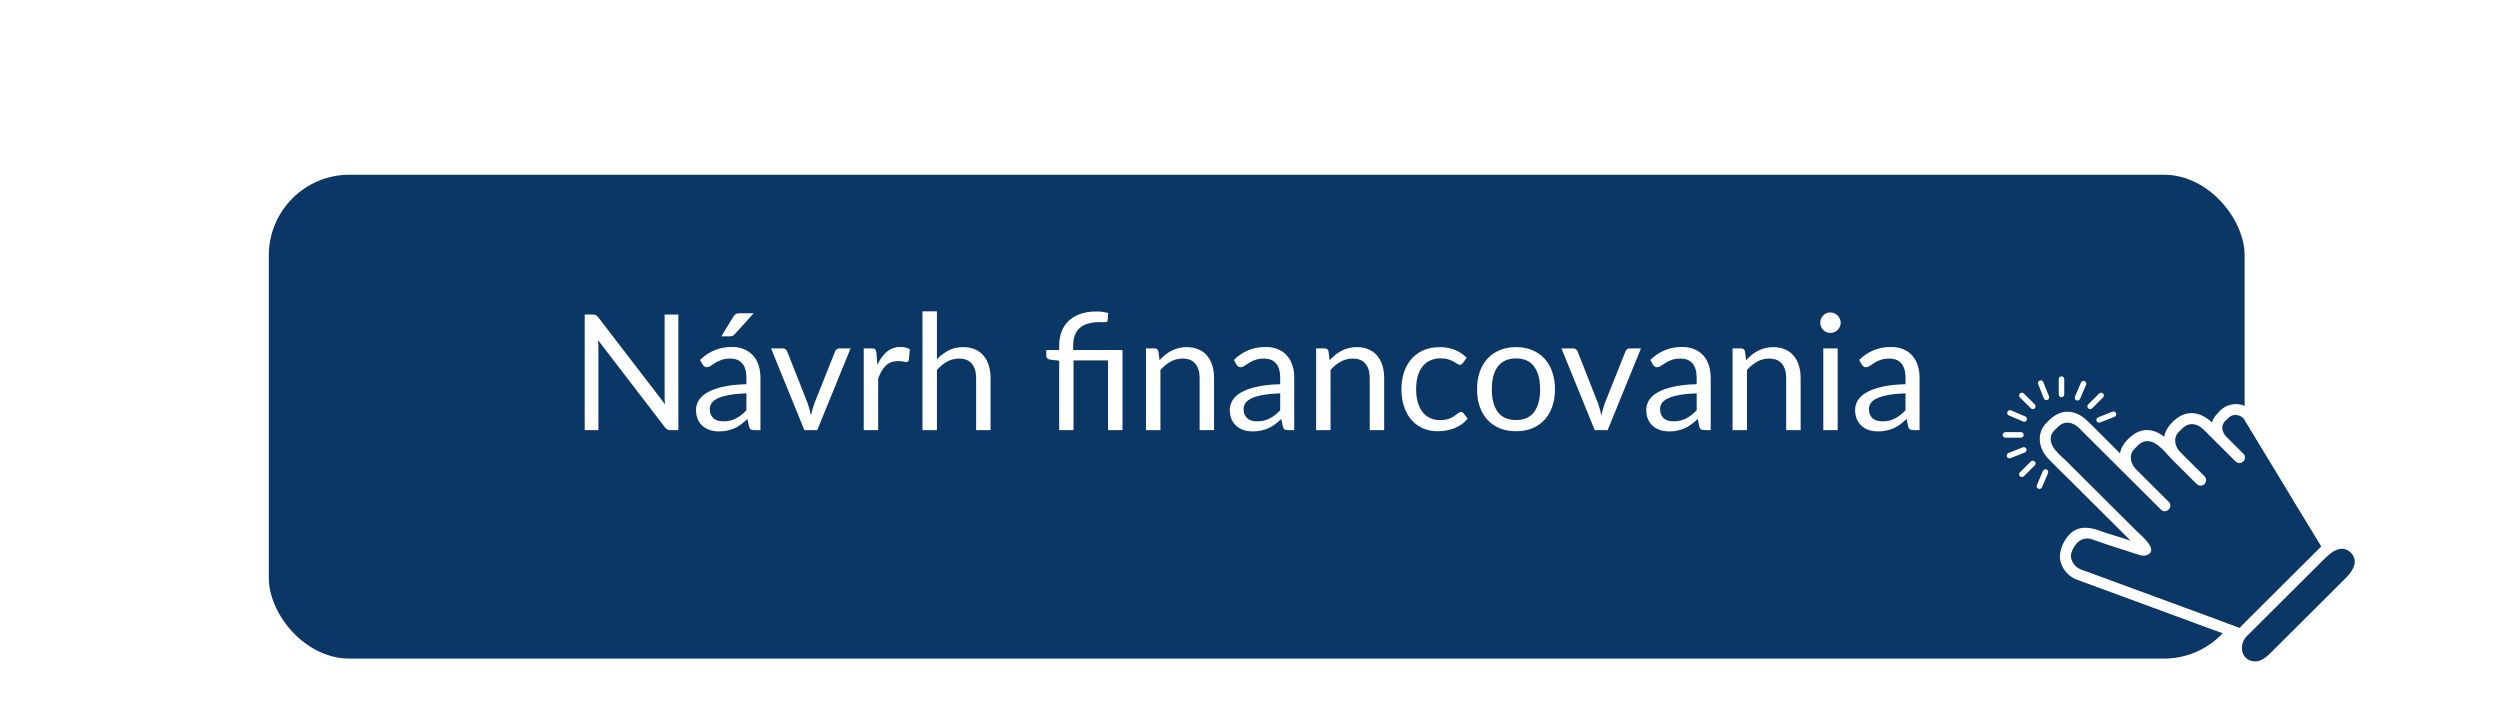 <svg width="186" height="54" viewBox="0 0 186 54" fill="none" xmlns="http://www.w3.org/2000/svg">
<g filter="url(#filter0_d_550_10)">
<rect x="20" y="9" width="147" height="36" rx="6" fill="#0B3767"/>
</g>
<g clip-path="url(#clip0_550_10)">
<path d="M166.979 31.212C167.153 31.464 167.302 31.741 167.462 32.004C168.07 33.004 168.678 34.005 169.287 35.005C170.374 36.794 171.444 38.597 172.546 40.376C172.814 40.808 173.13 41.293 172.935 41.819C172.821 42.127 172.529 42.359 172.299 42.587C171.438 43.445 170.572 44.307 169.711 45.165C169.353 45.522 168.991 45.882 168.633 46.238C168.328 46.543 168.036 46.813 167.573 46.858C166.875 46.927 166.062 46.501 165.405 46.259C163.119 45.418 160.832 44.577 158.549 43.736C157.531 43.362 156.509 42.985 155.491 42.611C155.241 42.518 154.977 42.442 154.734 42.331C154.296 42.13 153.948 41.573 154.122 41.089C154.362 40.417 154.887 39.874 155.655 40.127C156.078 40.265 156.495 40.431 156.919 40.566C157.521 40.76 158.118 40.95 158.719 41.144C159.036 41.244 159.439 41.435 159.758 41.289C160.62 40.898 159.328 39.87 159.015 39.559C158.156 38.704 157.298 37.849 156.436 36.991C155.575 36.133 154.682 35.243 153.802 34.368C153.309 33.876 152.378 33.205 152.604 32.413C152.683 32.129 152.948 31.924 153.153 31.724C153.431 31.454 153.792 31.378 154.164 31.509C154.536 31.641 154.803 31.97 155.074 32.239C155.953 33.115 156.836 33.994 157.715 34.87L158.32 35.472C159.036 36.185 159.755 36.901 160.471 37.614C160.572 37.714 160.672 37.815 160.777 37.919C161.152 38.292 161.732 37.711 161.357 37.341L159.206 35.198L158.9 34.894C158.504 34.472 158.365 33.866 158.782 33.416C159.095 33.08 159.4 32.755 159.904 32.828C160.589 32.932 161.162 33.748 161.621 34.205C162.149 34.731 162.677 35.257 163.209 35.787C163.285 35.863 163.358 35.936 163.435 36.012C163.588 36.164 163.866 36.174 164.015 36.012C164.165 35.849 164.178 35.596 164.015 35.434C163.487 34.908 162.959 34.382 162.427 33.852C162.351 33.776 162.278 33.703 162.201 33.627C161.798 33.198 161.663 32.579 162.104 32.129C162.469 31.758 162.792 31.43 163.365 31.599C163.761 31.717 164.033 32.049 164.314 32.33C164.561 32.575 164.811 32.824 165.058 33.07C165.426 33.437 165.798 33.807 166.166 34.174C166.218 34.226 166.27 34.278 166.322 34.33C166.475 34.482 166.753 34.492 166.903 34.33C167.052 34.167 167.066 33.914 166.903 33.752C166.534 33.385 166.163 33.015 165.794 32.648C165.742 32.596 165.69 32.544 165.638 32.492C165.395 32.233 165.228 31.828 165.426 31.492C165.527 31.319 165.711 31.18 165.853 31.039C166.19 30.738 166.743 30.869 166.979 31.208V31.212Z" fill="#0B3767"/>
<path d="M165.349 30.402C165.322 30.419 165.297 30.44 165.273 30.464C164.985 30.751 164.689 31.018 164.575 31.423C164.053 30.966 163.466 30.634 162.736 30.762C162.153 30.866 161.59 31.364 161.266 31.852C161.131 32.056 161.054 32.274 161.023 32.496C160.526 32.115 159.963 31.873 159.286 32.056C158.761 32.198 158.184 32.727 157.913 33.202C157.816 33.371 157.76 33.548 157.729 33.728L156.721 32.724L155.481 31.488C155.088 31.097 154.681 30.751 154.108 30.658C153.302 30.523 152.729 30.945 152.214 31.502C151.502 32.271 151.683 33.382 152.367 34.101C152.847 34.603 153.351 35.081 153.844 35.572L158.518 40.227C158.306 40.158 158.094 40.088 157.882 40.019C157.343 39.846 156.787 39.697 156.259 39.5C155.515 39.22 154.709 39.095 154.053 39.68C153.545 40.13 153.159 41.002 153.281 41.666C153.396 42.3 153.872 42.881 154.473 43.11C155.189 43.38 155.908 43.639 156.627 43.902C159.164 44.837 161.697 45.767 164.234 46.702C164.859 46.93 165.485 47.152 166.107 47.391C166.871 47.685 167.698 47.83 168.459 47.436C168.81 47.256 169.078 46.951 169.353 46.678C170.27 45.764 171.191 44.847 172.108 43.933C172.814 43.231 173.88 42.469 173.804 41.362C173.748 40.552 173.137 39.78 172.723 39.095C172.07 38.016 171.413 36.939 170.76 35.859C170.054 34.697 169.349 33.537 168.644 32.374C168.307 31.817 168.001 31.208 167.615 30.679C167.094 29.966 166.017 29.879 165.349 30.402ZM166.979 31.212C167.153 31.464 167.302 31.741 167.462 32.004C168.07 33.004 168.678 34.004 169.287 35.005C170.374 36.794 171.444 38.597 172.546 40.376C172.814 40.808 173.13 41.293 172.935 41.819C172.82 42.127 172.529 42.359 172.299 42.587C171.437 43.445 170.572 44.307 169.71 45.165C169.353 45.522 168.991 45.882 168.633 46.238C168.327 46.543 168.036 46.813 167.573 46.858C166.875 46.927 166.062 46.501 165.405 46.259C163.119 45.418 160.832 44.577 158.549 43.736C157.531 43.362 156.509 42.985 155.491 42.611C155.241 42.518 154.977 42.442 154.734 42.331C154.296 42.13 153.948 41.573 154.122 41.089C154.362 40.417 154.887 39.874 155.654 40.127C156.078 40.265 156.495 40.431 156.919 40.566C157.52 40.76 158.118 40.95 158.719 41.144C159.036 41.244 159.439 41.435 159.758 41.289C160.62 40.898 159.327 39.87 159.015 39.559C158.156 38.704 157.298 37.849 156.436 36.991C155.575 36.133 154.681 35.243 153.802 34.368C153.309 33.876 152.378 33.205 152.603 32.413C152.683 32.129 152.948 31.924 153.153 31.724C153.431 31.454 153.792 31.378 154.164 31.509C154.536 31.641 154.803 31.97 155.074 32.239C155.953 33.115 156.836 33.994 157.715 34.87L158.32 35.472C159.036 36.185 159.755 36.901 160.471 37.614C160.571 37.714 160.672 37.815 160.776 37.919C161.152 38.292 161.732 37.711 161.357 37.341L159.206 35.198L158.9 34.894C158.504 34.472 158.365 33.866 158.782 33.416C159.095 33.08 159.4 32.755 159.904 32.828C160.589 32.932 161.162 33.748 161.621 34.205C162.149 34.731 162.677 35.257 163.209 35.787C163.285 35.863 163.358 35.935 163.435 36.012C163.588 36.164 163.866 36.174 164.015 36.012C164.164 35.849 164.178 35.596 164.015 35.434C163.487 34.908 162.959 34.382 162.427 33.852C162.351 33.776 162.278 33.703 162.201 33.627C161.798 33.198 161.663 32.579 162.104 32.129C162.469 31.758 162.792 31.43 163.365 31.599C163.761 31.717 164.032 32.049 164.314 32.329C164.561 32.575 164.811 32.824 165.058 33.07C165.426 33.437 165.798 33.807 166.166 34.174C166.218 34.226 166.27 34.278 166.322 34.33C166.475 34.482 166.753 34.492 166.903 34.33C167.052 34.167 167.066 33.914 166.903 33.752C166.534 33.385 166.163 33.015 165.794 32.648C165.742 32.596 165.69 32.544 165.638 32.492C165.395 32.233 165.228 31.828 165.426 31.492C165.527 31.319 165.711 31.18 165.853 31.039C166.19 30.738 166.743 30.869 166.979 31.208V31.212Z" fill="white"/>
<path d="M175.197 40.829C175.774 41.403 175.722 42.393 175.079 43.03L168.988 49.097C168.348 49.733 167.354 49.785 166.777 49.214C166.201 48.64 166.253 47.65 166.896 47.013L172.987 40.947C173.627 40.31 174.62 40.258 175.197 40.829Z" fill="#0B3767"/>
<path d="M175.489 40.538C175.461 40.511 175.434 40.486 175.406 40.469C174.516 39.732 173.352 40.005 172.574 40.781C172.039 41.313 171.507 41.843 170.972 42.376C169.589 43.753 168.209 45.127 166.826 46.505C166.138 47.19 165.683 48.135 166.18 49.083C166.826 50.315 168.435 50.211 169.328 49.342C170.59 48.11 171.827 46.854 173.074 45.612L175.131 43.563C175.347 43.348 175.566 43.141 175.722 42.874C176.142 42.161 176.087 41.282 175.573 40.645C175.552 40.611 175.527 40.576 175.493 40.542L175.489 40.538ZM174.499 43.033C173.978 43.553 173.456 44.072 172.932 44.594C171.656 45.864 170.385 47.131 169.109 48.401C168.661 48.847 168.171 49.38 167.455 49.156C166.778 48.941 166.639 48.138 166.972 47.577C167.076 47.404 167.219 47.269 167.361 47.131L170.923 43.584C171.566 42.944 172.212 42.3 172.855 41.66C173.397 41.12 174.158 40.431 174.909 41.12C175.531 41.788 175.013 42.521 174.499 43.033Z" fill="white"/>
<path d="M150.282 29.277C150.206 29.36 150.202 29.485 150.282 29.568C150.519 29.803 150.758 30.042 150.995 30.277L151.095 30.378C151.172 30.454 151.311 30.461 151.387 30.378C151.464 30.294 151.467 30.17 151.387 30.087L150.675 29.377L150.574 29.277C150.498 29.201 150.359 29.194 150.282 29.277Z" fill="white"/>
<path d="M156.176 29.277C155.939 29.512 155.7 29.751 155.463 29.986L155.362 30.087C155.286 30.163 155.279 30.301 155.362 30.377C155.446 30.454 155.571 30.457 155.654 30.377L156.367 29.668L156.467 29.568C156.544 29.491 156.551 29.353 156.467 29.277C156.384 29.201 156.259 29.197 156.176 29.277Z" fill="white"/>
<path d="M151.387 34.624C151.464 34.548 151.471 34.409 151.387 34.333C151.304 34.257 151.179 34.254 151.095 34.333C150.859 34.568 150.619 34.807 150.383 35.042C150.348 35.077 150.317 35.108 150.282 35.143C150.206 35.219 150.199 35.357 150.282 35.434C150.366 35.51 150.491 35.513 150.574 35.434C150.81 35.198 151.05 34.959 151.286 34.724L151.387 34.624Z" fill="white"/>
<path d="M153.58 29.353V28.204C153.58 28.097 153.486 27.997 153.375 28C153.264 28.003 153.17 28.09 153.17 28.204V29.35C153.17 29.457 153.264 29.561 153.375 29.554C153.486 29.55 153.58 29.464 153.58 29.35V29.353Z" fill="white"/>
<path d="M150.216 32.561H150.359C150.466 32.561 150.571 32.468 150.564 32.357C150.56 32.246 150.473 32.153 150.359 32.153H149.205C149.097 32.153 148.997 32.246 149 32.357C149.004 32.468 149.09 32.561 149.205 32.561H150.213H150.216Z" fill="white"/>
<path d="M151.752 28.311C151.651 28.357 151.596 28.471 151.638 28.578C151.763 28.889 151.888 29.201 152.013 29.512C152.03 29.557 152.048 29.599 152.065 29.644C152.103 29.744 152.232 29.803 152.332 29.758C152.433 29.713 152.489 29.599 152.447 29.492C152.322 29.18 152.197 28.869 152.072 28.557C152.054 28.512 152.037 28.471 152.02 28.426C151.982 28.325 151.853 28.267 151.752 28.311Z" fill="white"/>
<path d="M157.17 30.627C156.857 30.751 156.544 30.876 156.231 31C156.186 31.018 156.144 31.035 156.099 31.052C155.999 31.09 155.939 31.218 155.985 31.319C156.03 31.419 156.144 31.475 156.252 31.433C156.565 31.308 156.878 31.184 157.19 31.059C157.236 31.042 157.277 31.025 157.322 31.007C157.423 30.969 157.482 30.841 157.437 30.741C157.392 30.64 157.277 30.585 157.17 30.627Z" fill="white"/>
<path d="M149.58 34.087C149.893 33.963 150.206 33.838 150.519 33.714C150.564 33.696 150.605 33.679 150.651 33.662C150.751 33.624 150.81 33.496 150.765 33.395C150.72 33.295 150.605 33.239 150.498 33.281C150.185 33.406 149.872 33.53 149.559 33.655C149.514 33.672 149.473 33.689 149.427 33.707C149.327 33.745 149.268 33.873 149.313 33.973C149.358 34.074 149.473 34.129 149.58 34.087Z" fill="white"/>
<path d="M154.376 29.516C154.334 29.613 154.379 29.744 154.483 29.786C154.588 29.824 154.709 29.786 154.755 29.678C154.887 29.37 155.019 29.062 155.151 28.755C155.168 28.709 155.189 28.668 155.206 28.623C155.248 28.526 155.203 28.395 155.099 28.353C154.994 28.315 154.873 28.353 154.828 28.46C154.695 28.768 154.563 29.076 154.431 29.384C154.414 29.429 154.393 29.471 154.376 29.516Z" fill="white"/>
<path d="M152.374 35.198C152.416 35.102 152.371 34.97 152.267 34.928C152.162 34.89 152.041 34.928 151.995 35.036C151.863 35.344 151.731 35.652 151.599 35.96C151.582 36.005 151.561 36.046 151.544 36.091C151.502 36.188 151.547 36.32 151.651 36.361C151.756 36.399 151.877 36.361 151.923 36.254C152.055 35.946 152.187 35.638 152.319 35.33C152.336 35.285 152.357 35.243 152.374 35.198Z" fill="white"/>
<path d="M149.754 30.589C149.709 30.571 149.667 30.55 149.622 30.533C149.525 30.492 149.393 30.537 149.351 30.64C149.313 30.744 149.351 30.865 149.459 30.91C149.768 31.042 150.077 31.173 150.386 31.305C150.432 31.322 150.473 31.343 150.518 31.36C150.616 31.402 150.748 31.357 150.789 31.253C150.828 31.149 150.789 31.028 150.682 30.983C150.372 30.852 150.063 30.72 149.754 30.589Z" fill="white"/>
</g>
<path d="M50.468 23.402V32H49.886C49.794 32 49.716 31.984 49.652 31.952C49.592 31.92 49.532 31.866 49.472 31.79L44.498 25.31C44.506 25.41 44.512 25.508 44.516 25.604C44.52 25.7 44.522 25.79 44.522 25.874V32H43.502V23.402H44.102C44.154 23.402 44.198 23.406 44.234 23.414C44.27 23.418 44.302 23.428 44.33 23.444C44.358 23.456 44.386 23.476 44.414 23.504C44.442 23.528 44.472 23.56 44.504 23.6L49.478 30.074C49.47 29.97 49.462 29.87 49.454 29.774C49.45 29.674 49.448 29.58 49.448 29.492V23.402H50.468ZM55.533 29.264C55.041 29.28 54.621 29.32 54.273 29.384C53.929 29.444 53.647 29.524 53.427 29.624C53.211 29.724 53.053 29.842 52.953 29.978C52.857 30.114 52.809 30.266 52.809 30.434C52.809 30.594 52.835 30.732 52.887 30.848C52.939 30.964 53.009 31.06 53.097 31.136C53.189 31.208 53.295 31.262 53.415 31.298C53.539 31.33 53.671 31.346 53.811 31.346C53.999 31.346 54.171 31.328 54.327 31.292C54.483 31.252 54.629 31.196 54.765 31.124C54.905 31.052 55.037 30.966 55.161 30.866C55.289 30.766 55.413 30.652 55.533 30.524V29.264ZM52.083 26.78C52.419 26.456 52.781 26.214 53.169 26.054C53.557 25.894 53.987 25.814 54.459 25.814C54.799 25.814 55.101 25.87 55.365 25.982C55.629 26.094 55.851 26.25 56.031 26.45C56.211 26.65 56.347 26.892 56.439 27.176C56.531 27.46 56.577 27.772 56.577 28.112V32H56.103C55.999 32 55.919 31.984 55.863 31.952C55.807 31.916 55.763 31.848 55.731 31.748L55.611 31.172C55.451 31.32 55.295 31.452 55.143 31.568C54.991 31.68 54.831 31.776 54.663 31.856C54.495 31.932 54.315 31.99 54.123 32.03C53.935 32.074 53.725 32.096 53.493 32.096C53.257 32.096 53.035 32.064 52.827 32C52.619 31.932 52.437 31.832 52.281 31.7C52.129 31.568 52.007 31.402 51.915 31.202C51.827 30.998 51.783 30.758 51.783 30.482C51.783 30.242 51.849 30.012 51.981 29.792C52.113 29.568 52.327 29.37 52.623 29.198C52.919 29.026 53.305 28.886 53.781 28.778C54.257 28.666 54.841 28.602 55.533 28.586V28.112C55.533 27.64 55.431 27.284 55.227 27.044C55.023 26.8 54.725 26.678 54.333 26.678C54.069 26.678 53.847 26.712 53.667 26.78C53.491 26.844 53.337 26.918 53.205 27.002C53.077 27.082 52.965 27.156 52.869 27.224C52.777 27.288 52.685 27.32 52.593 27.32C52.521 27.32 52.459 27.302 52.407 27.266C52.355 27.226 52.311 27.178 52.275 27.122L52.083 26.78ZM56.073 23.306L54.675 24.854C54.619 24.914 54.563 24.958 54.507 24.986C54.455 25.01 54.387 25.022 54.303 25.022H53.667L54.555 23.57C54.611 23.478 54.671 23.412 54.735 23.372C54.803 23.328 54.901 23.306 55.029 23.306H56.073ZM63.282 25.922L60.804 32H59.844L57.367 25.922H58.236C58.325 25.922 58.397 25.944 58.453 25.988C58.508 26.032 58.547 26.084 58.566 26.144L60.108 30.056C60.157 30.204 60.199 30.348 60.234 30.488C60.27 30.628 60.304 30.768 60.337 30.908C60.368 30.768 60.403 30.628 60.438 30.488C60.474 30.348 60.519 30.204 60.571 30.056L62.13 26.144C62.154 26.08 62.194 26.028 62.251 25.988C62.306 25.944 62.373 25.922 62.449 25.922H63.282ZM65.276 27.14C65.468 26.724 65.704 26.4 65.984 26.168C66.264 25.932 66.606 25.814 67.01 25.814C67.138 25.814 67.26 25.828 67.376 25.856C67.496 25.884 67.602 25.928 67.694 25.988L67.616 26.786C67.592 26.886 67.532 26.936 67.436 26.936C67.38 26.936 67.298 26.924 67.19 26.9C67.082 26.876 66.96 26.864 66.824 26.864C66.632 26.864 66.46 26.892 66.308 26.948C66.16 27.004 66.026 27.088 65.906 27.2C65.79 27.308 65.684 27.444 65.588 27.608C65.496 27.768 65.412 27.952 65.336 28.16V32H64.262V25.922H64.874C64.99 25.922 65.07 25.944 65.114 25.988C65.158 26.032 65.188 26.108 65.204 26.216L65.276 27.14ZM69.707 26.732C69.967 26.456 70.255 26.236 70.571 26.072C70.887 25.908 71.251 25.826 71.663 25.826C71.995 25.826 72.287 25.882 72.539 25.994C72.795 26.102 73.007 26.258 73.175 26.462C73.347 26.662 73.477 26.904 73.565 27.188C73.653 27.472 73.697 27.786 73.697 28.13V32H72.623V28.13C72.623 27.67 72.517 27.314 72.305 27.062C72.097 26.806 71.779 26.678 71.351 26.678C71.035 26.678 70.739 26.754 70.463 26.906C70.191 27.058 69.939 27.264 69.707 27.524V32H68.633V23.162H69.707V26.732ZM78.803 32V26.834L78.131 26.756C78.043 26.736 77.973 26.706 77.921 26.666C77.869 26.622 77.843 26.56 77.843 26.48V26.042H78.803V25.706C78.803 25.334 78.861 24.994 78.977 24.686C79.093 24.374 79.267 24.106 79.499 23.882C79.731 23.658 80.019 23.484 80.363 23.36C80.711 23.236 81.113 23.174 81.569 23.174C81.721 23.174 81.877 23.184 82.037 23.204C82.197 23.224 82.335 23.254 82.451 23.294L82.409 23.852C82.405 23.892 82.389 23.92 82.361 23.936C82.337 23.952 82.303 23.962 82.259 23.966C82.215 23.97 82.159 23.972 82.091 23.972C82.027 23.968 81.953 23.966 81.869 23.966C81.157 23.966 80.641 24.114 80.321 24.41C80.001 24.702 79.841 25.144 79.841 25.736V26.042H83.513V32H82.439V26.816H79.871V32H78.803ZM86.27 26.804C86.402 26.656 86.542 26.522 86.69 26.402C86.838 26.282 86.994 26.18 87.158 26.096C87.326 26.008 87.502 25.942 87.686 25.898C87.874 25.85 88.076 25.826 88.292 25.826C88.624 25.826 88.916 25.882 89.168 25.994C89.424 26.102 89.636 26.258 89.804 26.462C89.976 26.662 90.106 26.904 90.194 27.188C90.282 27.472 90.326 27.786 90.326 28.13V32H89.252V28.13C89.252 27.67 89.146 27.314 88.934 27.062C88.726 26.806 88.408 26.678 87.98 26.678C87.664 26.678 87.368 26.754 87.092 26.906C86.82 27.058 86.568 27.264 86.336 27.524V32H85.262V25.922H85.904C86.056 25.922 86.15 25.996 86.186 26.144L86.27 26.804ZM95.247 29.264C94.755 29.28 94.335 29.32 93.987 29.384C93.643 29.444 93.361 29.524 93.141 29.624C92.925 29.724 92.767 29.842 92.667 29.978C92.571 30.114 92.523 30.266 92.523 30.434C92.523 30.594 92.549 30.732 92.601 30.848C92.653 30.964 92.723 31.06 92.811 31.136C92.903 31.208 93.009 31.262 93.129 31.298C93.253 31.33 93.385 31.346 93.525 31.346C93.713 31.346 93.885 31.328 94.041 31.292C94.197 31.252 94.343 31.196 94.479 31.124C94.619 31.052 94.751 30.966 94.875 30.866C95.003 30.766 95.127 30.652 95.247 30.524V29.264ZM91.797 26.78C92.133 26.456 92.495 26.214 92.883 26.054C93.271 25.894 93.701 25.814 94.173 25.814C94.513 25.814 94.815 25.87 95.079 25.982C95.343 26.094 95.565 26.25 95.745 26.45C95.925 26.65 96.061 26.892 96.153 27.176C96.245 27.46 96.291 27.772 96.291 28.112V32H95.817C95.713 32 95.633 31.984 95.577 31.952C95.521 31.916 95.477 31.848 95.445 31.748L95.325 31.172C95.165 31.32 95.009 31.452 94.857 31.568C94.705 31.68 94.545 31.776 94.377 31.856C94.209 31.932 94.029 31.99 93.837 32.03C93.649 32.074 93.439 32.096 93.207 32.096C92.971 32.096 92.749 32.064 92.541 32C92.333 31.932 92.151 31.832 91.995 31.7C91.843 31.568 91.721 31.402 91.629 31.202C91.541 30.998 91.497 30.758 91.497 30.482C91.497 30.242 91.563 30.012 91.695 29.792C91.827 29.568 92.041 29.37 92.337 29.198C92.633 29.026 93.019 28.886 93.495 28.778C93.971 28.666 94.555 28.602 95.247 28.586V28.112C95.247 27.64 95.145 27.284 94.941 27.044C94.737 26.8 94.439 26.678 94.047 26.678C93.783 26.678 93.561 26.712 93.381 26.78C93.205 26.844 93.051 26.918 92.919 27.002C92.791 27.082 92.679 27.156 92.583 27.224C92.491 27.288 92.399 27.32 92.307 27.32C92.235 27.32 92.173 27.302 92.121 27.266C92.069 27.226 92.025 27.178 91.989 27.122L91.797 26.78ZM98.926 26.804C99.058 26.656 99.198 26.522 99.346 26.402C99.494 26.282 99.65 26.18 99.814 26.096C99.982 26.008 100.158 25.942 100.342 25.898C100.53 25.85 100.732 25.826 100.948 25.826C101.28 25.826 101.572 25.882 101.824 25.994C102.08 26.102 102.292 26.258 102.46 26.462C102.632 26.662 102.762 26.904 102.85 27.188C102.938 27.472 102.982 27.786 102.982 28.13V32H101.908V28.13C101.908 27.67 101.802 27.314 101.59 27.062C101.382 26.806 101.064 26.678 100.636 26.678C100.32 26.678 100.024 26.754 99.748 26.906C99.476 27.058 99.224 27.264 98.992 27.524V32H97.918V25.922H98.56C98.712 25.922 98.806 25.996 98.842 26.144L98.926 26.804ZM108.84 27.002C108.808 27.046 108.776 27.08 108.744 27.104C108.712 27.128 108.668 27.14 108.612 27.14C108.552 27.14 108.486 27.116 108.414 27.068C108.342 27.016 108.252 26.96 108.144 26.9C108.04 26.84 107.91 26.786 107.754 26.738C107.602 26.686 107.414 26.66 107.19 26.66C106.89 26.66 106.626 26.714 106.398 26.822C106.17 26.926 105.978 27.078 105.822 27.278C105.67 27.478 105.554 27.72 105.474 28.004C105.398 28.288 105.36 28.606 105.36 28.958C105.36 29.326 105.402 29.654 105.486 29.942C105.57 30.226 105.688 30.466 105.84 30.662C105.996 30.854 106.182 31.002 106.398 31.106C106.618 31.206 106.864 31.256 107.136 31.256C107.396 31.256 107.61 31.226 107.778 31.166C107.946 31.102 108.084 31.032 108.192 30.956C108.304 30.88 108.396 30.812 108.468 30.752C108.544 30.688 108.618 30.656 108.69 30.656C108.778 30.656 108.846 30.69 108.894 30.758L109.194 31.148C109.062 31.312 108.912 31.452 108.744 31.568C108.576 31.684 108.394 31.782 108.198 31.862C108.006 31.938 107.804 31.994 107.592 32.03C107.38 32.066 107.164 32.084 106.944 32.084C106.564 32.084 106.21 32.014 105.882 31.874C105.558 31.734 105.276 31.532 105.036 31.268C104.796 31 104.608 30.672 104.472 30.284C104.336 29.896 104.268 29.454 104.268 28.958C104.268 28.506 104.33 28.088 104.454 27.704C104.582 27.32 104.766 26.99 105.006 26.714C105.25 26.434 105.548 26.216 105.9 26.06C106.256 25.904 106.664 25.826 107.124 25.826C107.552 25.826 107.928 25.896 108.252 26.036C108.58 26.172 108.87 26.366 109.122 26.618L108.84 27.002ZM112.797 25.826C113.241 25.826 113.641 25.9 113.997 26.048C114.353 26.196 114.657 26.406 114.909 26.678C115.161 26.95 115.353 27.28 115.485 27.668C115.621 28.052 115.689 28.482 115.689 28.958C115.689 29.438 115.621 29.87 115.485 30.254C115.353 30.638 115.161 30.966 114.909 31.238C114.657 31.51 114.353 31.72 113.997 31.868C113.641 32.012 113.241 32.084 112.797 32.084C112.349 32.084 111.945 32.012 111.585 31.868C111.229 31.72 110.925 31.51 110.673 31.238C110.421 30.966 110.227 30.638 110.091 30.254C109.959 29.87 109.893 29.438 109.893 28.958C109.893 28.482 109.959 28.052 110.091 27.668C110.227 27.28 110.421 26.95 110.673 26.678C110.925 26.406 111.229 26.196 111.585 26.048C111.945 25.9 112.349 25.826 112.797 25.826ZM112.797 31.25C113.397 31.25 113.845 31.05 114.141 30.65C114.437 30.246 114.585 29.684 114.585 28.964C114.585 28.24 114.437 27.676 114.141 27.272C113.845 26.868 113.397 26.666 112.797 26.666C112.493 26.666 112.227 26.718 111.999 26.822C111.775 26.926 111.587 27.076 111.435 27.272C111.287 27.468 111.175 27.71 111.099 27.998C111.027 28.282 110.991 28.604 110.991 28.964C110.991 29.684 111.139 30.246 111.435 30.65C111.735 31.05 112.189 31.25 112.797 31.25ZM122.087 25.922L119.609 32H118.649L116.171 25.922H117.041C117.129 25.922 117.201 25.944 117.257 25.988C117.313 26.032 117.351 26.084 117.371 26.144L118.913 30.056C118.961 30.204 119.003 30.348 119.039 30.488C119.075 30.628 119.109 30.768 119.141 30.908C119.173 30.768 119.207 30.628 119.243 30.488C119.279 30.348 119.323 30.204 119.375 30.056L120.935 26.144C120.959 26.08 120.999 26.028 121.055 25.988C121.111 25.944 121.177 25.922 121.253 25.922H122.087ZM126.232 29.264C125.74 29.28 125.32 29.32 124.972 29.384C124.628 29.444 124.346 29.524 124.126 29.624C123.91 29.724 123.752 29.842 123.652 29.978C123.556 30.114 123.508 30.266 123.508 30.434C123.508 30.594 123.534 30.732 123.586 30.848C123.638 30.964 123.708 31.06 123.796 31.136C123.888 31.208 123.994 31.262 124.114 31.298C124.238 31.33 124.37 31.346 124.51 31.346C124.698 31.346 124.87 31.328 125.026 31.292C125.182 31.252 125.328 31.196 125.464 31.124C125.604 31.052 125.736 30.966 125.86 30.866C125.988 30.766 126.112 30.652 126.232 30.524V29.264ZM122.782 26.78C123.118 26.456 123.48 26.214 123.868 26.054C124.256 25.894 124.686 25.814 125.158 25.814C125.498 25.814 125.8 25.87 126.064 25.982C126.328 26.094 126.55 26.25 126.73 26.45C126.91 26.65 127.046 26.892 127.138 27.176C127.23 27.46 127.276 27.772 127.276 28.112V32H126.802C126.698 32 126.618 31.984 126.562 31.952C126.506 31.916 126.462 31.848 126.43 31.748L126.31 31.172C126.15 31.32 125.994 31.452 125.842 31.568C125.69 31.68 125.53 31.776 125.362 31.856C125.194 31.932 125.014 31.99 124.822 32.03C124.634 32.074 124.424 32.096 124.192 32.096C123.956 32.096 123.734 32.064 123.526 32C123.318 31.932 123.136 31.832 122.98 31.7C122.828 31.568 122.706 31.402 122.614 31.202C122.526 30.998 122.482 30.758 122.482 30.482C122.482 30.242 122.548 30.012 122.68 29.792C122.812 29.568 123.026 29.37 123.322 29.198C123.618 29.026 124.004 28.886 124.48 28.778C124.956 28.666 125.54 28.602 126.232 28.586V28.112C126.232 27.64 126.13 27.284 125.926 27.044C125.722 26.8 125.424 26.678 125.032 26.678C124.768 26.678 124.546 26.712 124.366 26.78C124.19 26.844 124.036 26.918 123.904 27.002C123.776 27.082 123.664 27.156 123.568 27.224C123.476 27.288 123.384 27.32 123.292 27.32C123.22 27.32 123.158 27.302 123.106 27.266C123.054 27.226 123.01 27.178 122.974 27.122L122.782 26.78ZM129.911 26.804C130.043 26.656 130.183 26.522 130.331 26.402C130.479 26.282 130.635 26.18 130.799 26.096C130.967 26.008 131.143 25.942 131.327 25.898C131.515 25.85 131.717 25.826 131.933 25.826C132.265 25.826 132.557 25.882 132.809 25.994C133.065 26.102 133.277 26.258 133.445 26.462C133.617 26.662 133.747 26.904 133.835 27.188C133.923 27.472 133.967 27.786 133.967 28.13V32H132.893V28.13C132.893 27.67 132.787 27.314 132.575 27.062C132.367 26.806 132.049 26.678 131.621 26.678C131.305 26.678 131.009 26.754 130.733 26.906C130.461 27.058 130.209 27.264 129.977 27.524V32H128.903V25.922H129.545C129.697 25.922 129.791 25.996 129.827 26.144L129.911 26.804ZM136.722 25.922V32H135.654V25.922H136.722ZM136.95 24.014C136.95 24.118 136.928 24.216 136.884 24.308C136.844 24.396 136.788 24.476 136.716 24.548C136.648 24.616 136.566 24.67 136.47 24.71C136.378 24.75 136.28 24.77 136.176 24.77C136.072 24.77 135.974 24.75 135.882 24.71C135.794 24.67 135.716 24.616 135.648 24.548C135.58 24.476 135.526 24.396 135.486 24.308C135.446 24.216 135.426 24.118 135.426 24.014C135.426 23.91 135.446 23.812 135.486 23.72C135.526 23.624 135.58 23.542 135.648 23.474C135.716 23.402 135.794 23.346 135.882 23.306C135.974 23.266 136.072 23.246 136.176 23.246C136.28 23.246 136.378 23.266 136.47 23.306C136.566 23.346 136.648 23.402 136.716 23.474C136.788 23.542 136.844 23.624 136.884 23.72C136.928 23.812 136.95 23.91 136.95 24.014ZM141.771 29.264C141.279 29.28 140.859 29.32 140.511 29.384C140.167 29.444 139.885 29.524 139.665 29.624C139.449 29.724 139.291 29.842 139.191 29.978C139.095 30.114 139.047 30.266 139.047 30.434C139.047 30.594 139.073 30.732 139.125 30.848C139.177 30.964 139.247 31.06 139.335 31.136C139.427 31.208 139.533 31.262 139.653 31.298C139.777 31.33 139.909 31.346 140.049 31.346C140.237 31.346 140.409 31.328 140.565 31.292C140.721 31.252 140.867 31.196 141.003 31.124C141.143 31.052 141.275 30.966 141.399 30.866C141.527 30.766 141.651 30.652 141.771 30.524V29.264ZM138.321 26.78C138.657 26.456 139.019 26.214 139.407 26.054C139.795 25.894 140.225 25.814 140.697 25.814C141.037 25.814 141.339 25.87 141.603 25.982C141.867 26.094 142.089 26.25 142.269 26.45C142.449 26.65 142.585 26.892 142.677 27.176C142.769 27.46 142.815 27.772 142.815 28.112V32H142.341C142.237 32 142.157 31.984 142.101 31.952C142.045 31.916 142.001 31.848 141.969 31.748L141.849 31.172C141.689 31.32 141.533 31.452 141.381 31.568C141.229 31.68 141.069 31.776 140.901 31.856C140.733 31.932 140.553 31.99 140.361 32.03C140.173 32.074 139.963 32.096 139.731 32.096C139.495 32.096 139.273 32.064 139.065 32C138.857 31.932 138.675 31.832 138.519 31.7C138.367 31.568 138.245 31.402 138.153 31.202C138.065 30.998 138.021 30.758 138.021 30.482C138.021 30.242 138.087 30.012 138.219 29.792C138.351 29.568 138.565 29.37 138.861 29.198C139.157 29.026 139.543 28.886 140.019 28.778C140.495 28.666 141.079 28.602 141.771 28.586V28.112C141.771 27.64 141.669 27.284 141.465 27.044C141.261 26.8 140.963 26.678 140.571 26.678C140.307 26.678 140.085 26.712 139.905 26.78C139.729 26.844 139.575 26.918 139.443 27.002C139.315 27.082 139.203 27.156 139.107 27.224C139.015 27.288 138.923 27.32 138.831 27.32C138.759 27.32 138.697 27.302 138.645 27.266C138.593 27.226 138.549 27.178 138.513 27.122L138.321 26.78Z" fill="white"/>
<defs>
<filter id="filter0_d_550_10" x="16" y="9" width="155" height="44" filterUnits="userSpaceOnUse" color-interpolation-filters="sRGB">
<feFlood flood-opacity="0" result="BackgroundImageFix"/>
<feColorMatrix in="SourceAlpha" type="matrix" values="0 0 0 0 0 0 0 0 0 0 0 0 0 0 0 0 0 0 127 0" result="hardAlpha"/>
<feOffset dy="4"/>
<feGaussianBlur stdDeviation="2"/>
<feComposite in2="hardAlpha" operator="out"/>
<feColorMatrix type="matrix" values="0 0 0 0 0 0 0 0 0 0 0 0 0 0 0 0 0 0 0.25 0"/>
<feBlend mode="normal" in2="BackgroundImageFix" result="effect1_dropShadow_550_10"/>
<feBlend mode="normal" in="SourceGraphic" in2="effect1_dropShadow_550_10" result="shape"/>
</filter>
<clipPath id="clip0_550_10">
<rect width="27" height="22" fill="white" transform="translate(149 28)"/>
</clipPath>
</defs>
</svg>
